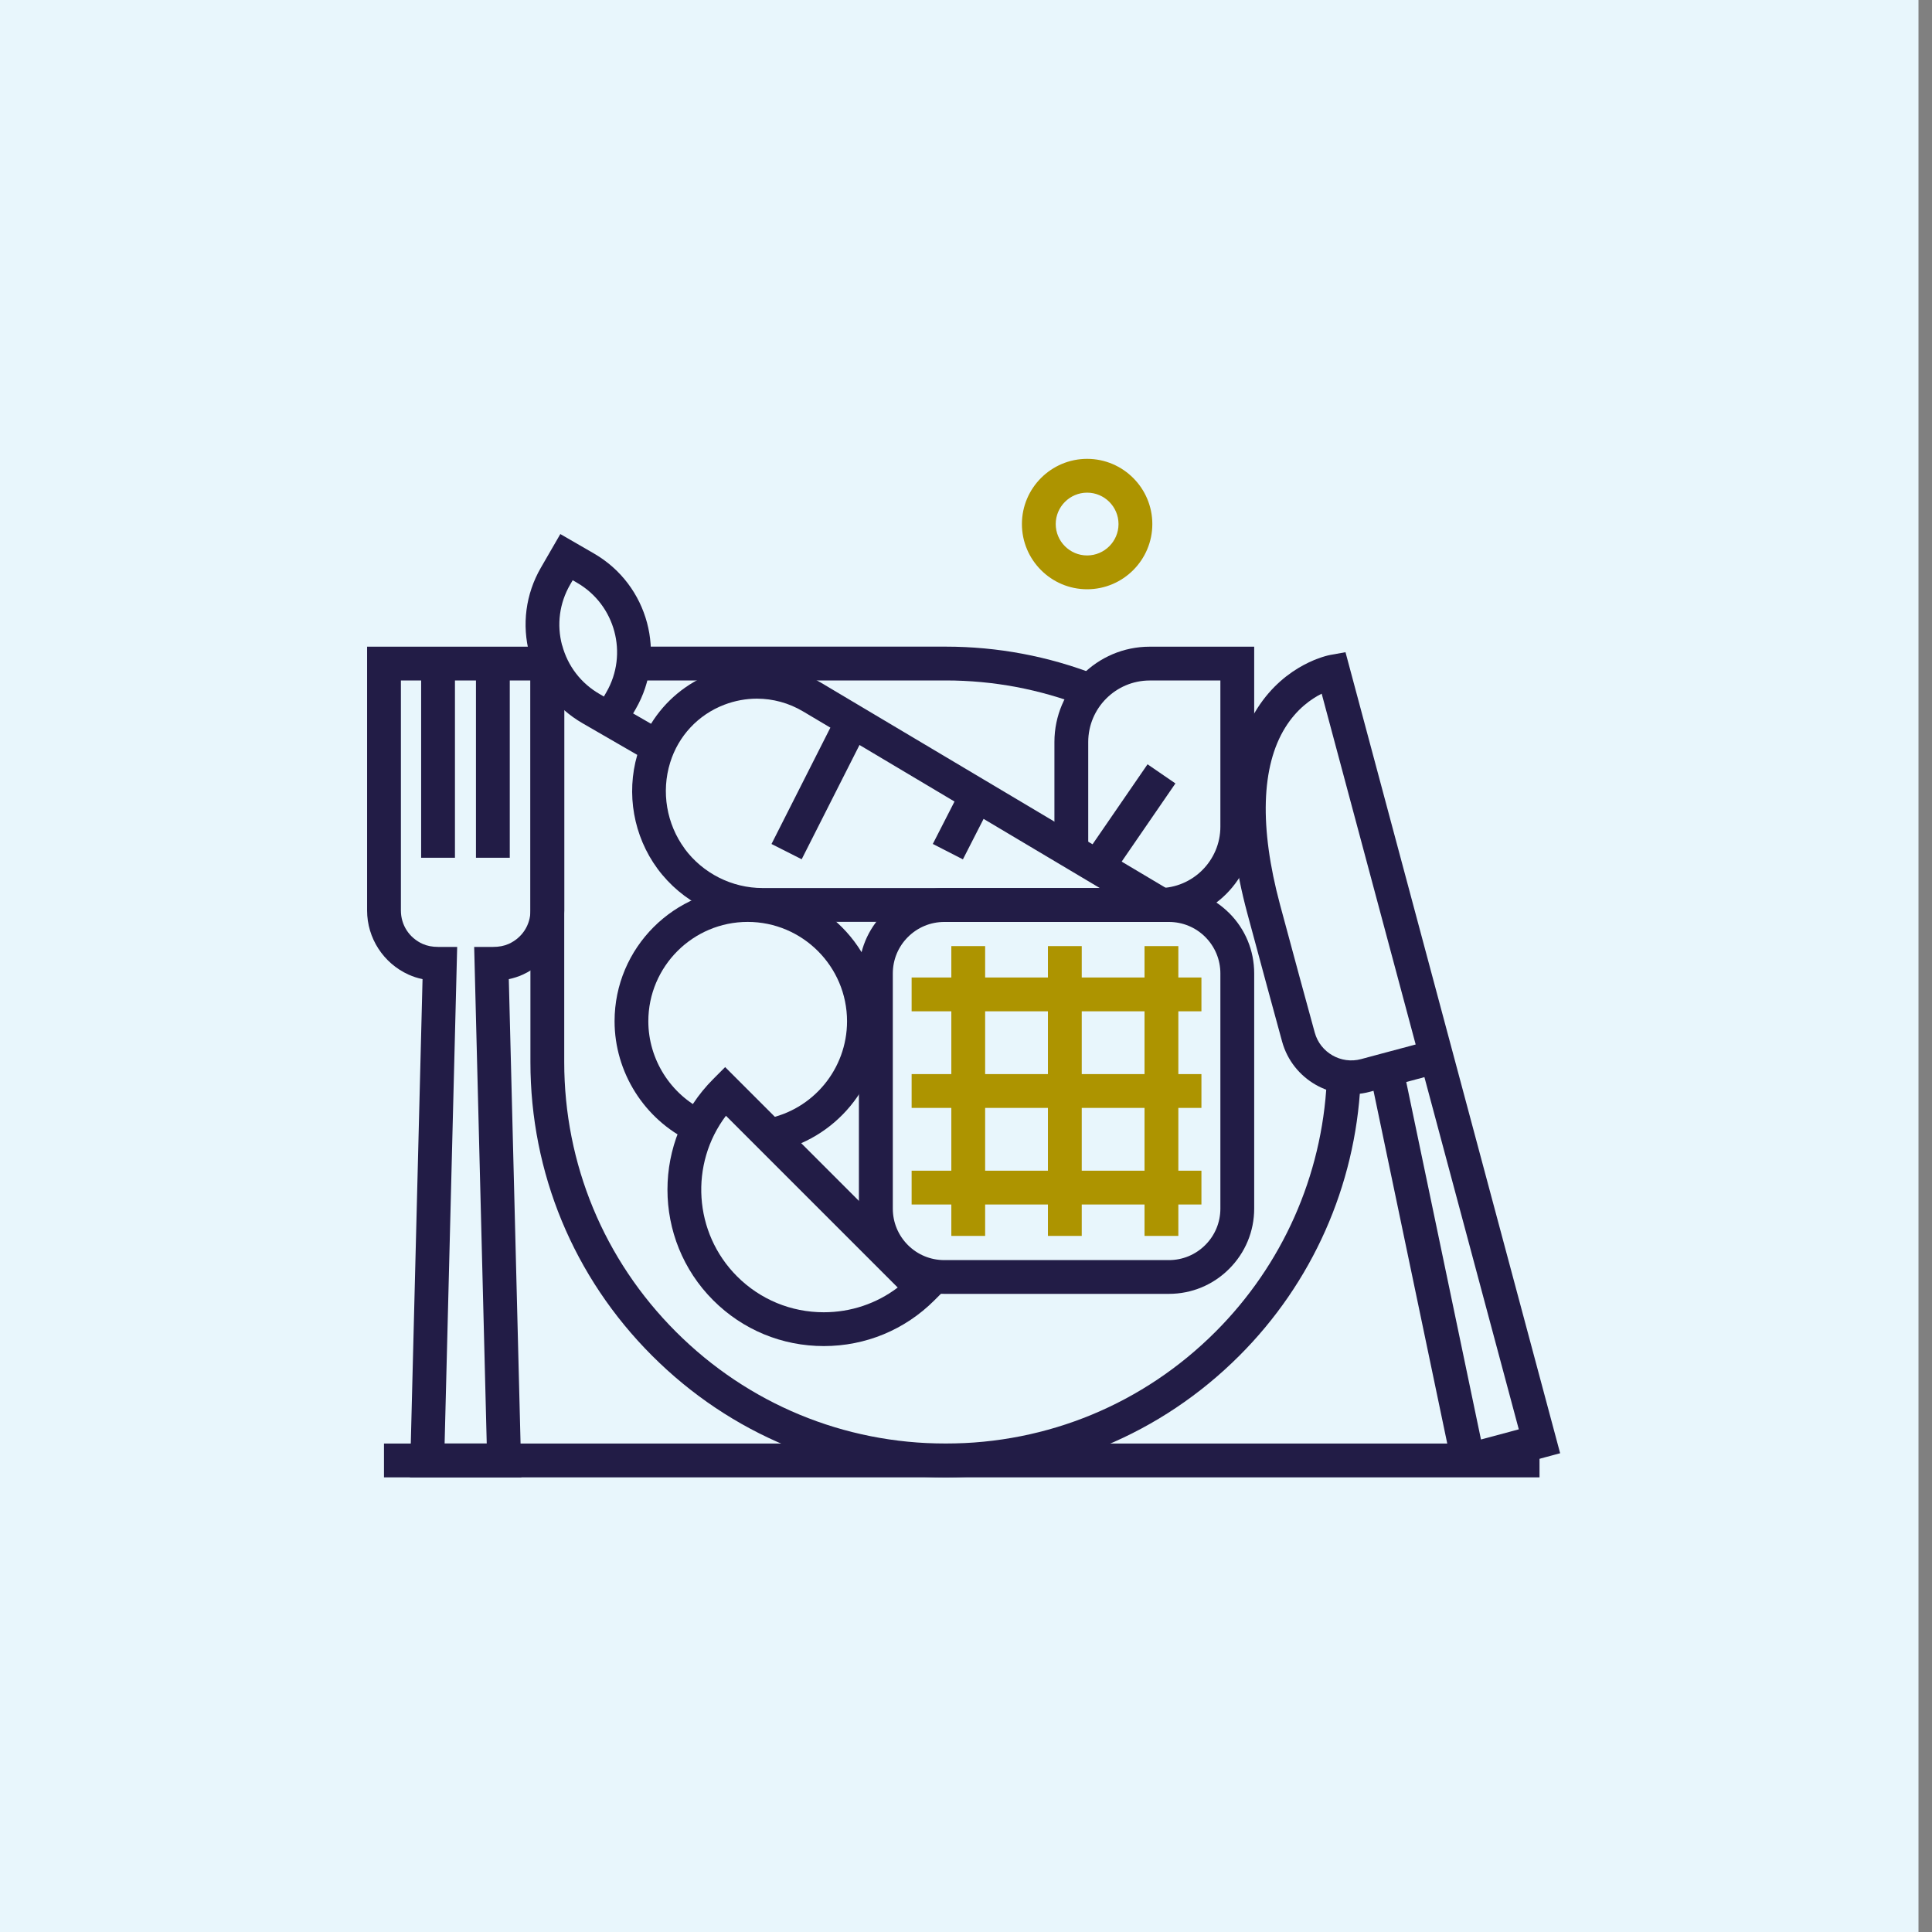 <svg width="120" height="120" viewBox="0 0 120 120" fill="none" xmlns="http://www.w3.org/2000/svg">
<rect x="0" y="0" width="120" height="120" fill="#808080" stroke="none"/>
<rect width="119.161" height="120" fill="#E8F6FC"/>
<path d="M95.622 89.661H23.85V91.761H95.622V89.661Z" fill="#221C46"/>
<path d="M58.742 91.761C51.851 91.761 45.374 89.079 40.502 84.204C35.63 79.332 32.945 72.855 32.945 65.964V41.217H35.045V65.964C35.045 72.294 37.511 78.246 41.984 82.719C46.46 87.195 52.412 89.661 58.739 89.661C65.066 89.661 71.021 87.195 75.497 82.719C79.655 78.561 82.109 73.041 82.406 67.17C82.427 66.768 82.436 66.363 82.436 65.964H84.536C84.536 66.396 84.524 66.84 84.503 67.275C84.179 73.668 81.506 79.68 76.979 84.204C72.107 89.076 65.63 91.761 58.739 91.761H58.742Z" fill="#221C46"/>
<path d="M67.343 43.881C64.589 42.81 61.697 42.264 58.742 42.264H39.338V40.164H58.742C61.958 40.164 65.108 40.755 68.105 41.922L67.343 43.878V43.881Z" fill="#221C46"/>
<path d="M83.574 40.509L82.623 40.68C82.512 40.701 79.866 41.205 78.084 44.013C76.209 46.968 76.002 51.24 77.469 56.715C78.345 59.979 79.131 62.856 79.635 64.698C80.283 67.047 82.722 68.445 85.077 67.815L85.311 67.752L90.036 90.351C90.126 90.78 90.393 91.158 90.765 91.389C91.02 91.545 91.314 91.626 91.608 91.626C91.746 91.626 91.887 91.608 92.022 91.572L96.903 90.264L83.571 40.509H83.574ZM84.537 65.784C83.295 66.117 82.005 65.379 81.663 64.14C81.159 62.304 80.373 59.43 79.5 56.172C78.219 51.39 78.333 47.592 79.83 45.186C80.544 44.037 81.435 43.413 82.092 43.086L87.93 64.875L85.842 65.433L84.537 65.784ZM91.986 89.409L87.345 67.206L88.473 66.903L94.335 88.779L91.989 89.409H91.986Z" fill="#221C46"/>
<path d="M71.411 40.167C68.147 40.167 65.492 42.822 65.492 46.086V52.878H67.559L67.304 53.25L69.035 54.438L73.007 48.66L71.276 47.472L67.592 52.83V46.086C67.592 43.98 69.305 42.267 71.411 42.267H75.8V51.342C75.8 53.448 74.087 55.161 71.981 55.161V57.261C75.245 57.261 77.9 54.606 77.9 51.342V40.167H71.411Z" fill="#221C46"/>
<path d="M47.994 71.556L47.601 69.492C50.505 68.94 52.611 66.39 52.611 63.432C52.611 60.03 49.842 57.261 46.44 57.261C43.038 57.261 40.269 60.03 40.269 63.432C40.269 65.793 41.649 67.98 43.782 69L42.876 70.893C40.017 69.525 38.172 66.594 38.172 63.429C38.172 58.869 41.883 55.158 46.443 55.158C51.003 55.158 54.714 58.869 54.714 63.429C54.714 67.395 51.888 70.812 47.997 71.553L47.994 71.556Z" fill="#221C46"/>
<path d="M51.169 83.607C48.571 83.607 46.132 82.596 44.299 80.763C40.51 76.974 40.51 70.809 44.299 67.023L45.04 66.279L58.78 80.022L58.039 80.763C56.206 82.596 53.764 83.607 51.169 83.607ZM45.091 69.3C42.835 72.282 43.066 76.56 45.781 79.278C47.218 80.715 49.132 81.507 51.166 81.507C52.846 81.507 54.445 80.967 55.759 79.971L45.088 69.3H45.091Z" fill="#221C46"/>
<path d="M33.262 40.167H22.801V56.556C22.801 58.266 23.812 59.829 25.381 60.537C25.654 60.66 25.942 60.753 26.245 60.816L25.462 91.758H32.386L31.603 60.816C31.906 60.753 32.194 60.66 32.467 60.537C34.033 59.826 35.047 58.263 35.047 56.556V41.949C35.047 40.965 34.246 40.164 33.262 40.164V40.167ZM32.947 56.556C32.947 57.456 32.431 58.248 31.6 58.626C31.321 58.752 30.991 58.815 30.622 58.815H29.452L30.232 89.658H27.616L28.396 58.815H27.226C26.854 58.815 26.527 58.752 26.248 58.626C25.417 58.251 24.901 57.456 24.901 56.556V42.267H26.158V53.277H28.258V42.267H29.563V53.277H31.663V42.267H32.947V56.556Z" fill="#221C46"/>
<path d="M67.523 36.6C65.291 36.6 63.473 34.782 63.473 32.55C63.473 30.318 65.291 28.5 67.523 28.5C69.755 28.5 71.573 30.318 71.573 32.55C71.573 34.782 69.755 36.6 67.523 36.6ZM67.523 30.6C66.449 30.6 65.573 31.476 65.573 32.55C65.573 33.624 66.449 34.5 67.523 34.5C68.597 34.5 69.473 33.624 69.473 32.55C69.473 31.476 68.597 30.6 67.523 30.6Z" fill="#AD9400"/>
<path d="M73.189 58.764H71.089V60.714H67.189V58.764H65.089V60.714H61.189V58.764H59.089V60.714H56.623V62.814H59.089V66.714H56.623V68.814H59.089V72.714H56.623V74.814H59.089V76.764H61.189V74.814H65.089V76.764H67.189V74.814H71.089V76.764H73.189V74.814H74.623V72.714H73.189V68.814H74.623V66.714H73.189V62.814H74.623V60.714H73.189V58.764ZM61.189 62.814H65.089V66.714H61.189V62.814ZM61.189 72.714V68.814H65.089V72.714H61.189ZM71.089 72.714H67.189V68.814H71.089V72.714ZM71.089 66.714H67.189V62.814H71.089V66.714Z" fill="#AD9400"/>
<path d="M76.346 56.712C75.344 55.71 74.012 55.161 72.599 55.161H58.649C57.233 55.161 55.901 55.713 54.902 56.715C53.9 57.717 53.348 59.046 53.348 60.462V75.066C53.348 76.482 53.9 77.814 54.902 78.813C55.904 79.815 57.236 80.364 58.649 80.364H72.599C74.015 80.364 75.347 79.812 76.346 78.81C77.348 77.808 77.9 76.479 77.9 75.063V60.459C77.9 59.043 77.348 57.711 76.346 56.709V56.712ZM75.8 75.066C75.8 75.921 75.467 76.725 74.864 77.328C74.258 77.934 73.454 78.267 72.602 78.267H58.652C57.797 78.267 56.993 77.934 56.39 77.331C55.787 76.725 55.454 75.924 55.454 75.069V60.465C55.454 59.61 55.787 58.806 56.39 58.203C56.996 57.597 57.8 57.264 58.652 57.264H72.602C73.457 57.264 74.261 57.597 74.864 58.2C75.467 58.806 75.8 59.61 75.8 60.462V75.066Z" fill="#221C46"/>
<path d="M50.964 42.387C48.915 41.169 46.464 40.959 44.235 41.814C42.633 42.429 41.313 43.536 40.437 44.955L39.324 44.313L39.483 44.04C41.433 40.662 40.272 36.33 36.894 34.38L34.803 33.171L33.594 35.262C32.649 36.897 32.4 38.805 32.889 40.629C33.378 42.453 34.548 43.98 36.183 44.922L38.274 46.131L39.582 46.887C38.883 49.299 39.348 51.933 40.839 53.958C42.363 56.025 44.802 57.258 47.37 57.258H75.957L50.964 42.387ZM34.914 40.086C34.569 38.802 34.746 37.464 35.412 36.312L35.571 36.039L35.844 36.198C38.217 37.569 39.033 40.617 37.665 42.99L37.509 43.263L37.236 43.104C36.087 42.441 35.262 41.367 34.92 40.086H34.914ZM42.528 52.713C41.4 51.183 41.061 49.182 41.625 47.364C42.138 45.705 43.365 44.394 44.985 43.773C45.645 43.521 46.329 43.395 47.01 43.395C48.009 43.395 48.999 43.662 49.884 44.19L51.576 45.195L47.919 52.422L49.794 53.37L53.385 46.272L59.286 49.785L57.939 52.419L59.808 53.376L61.092 50.862L68.313 55.158H47.364C45.462 55.158 43.653 54.243 42.522 52.713H42.528Z" fill="#221C46"/>
</svg>
